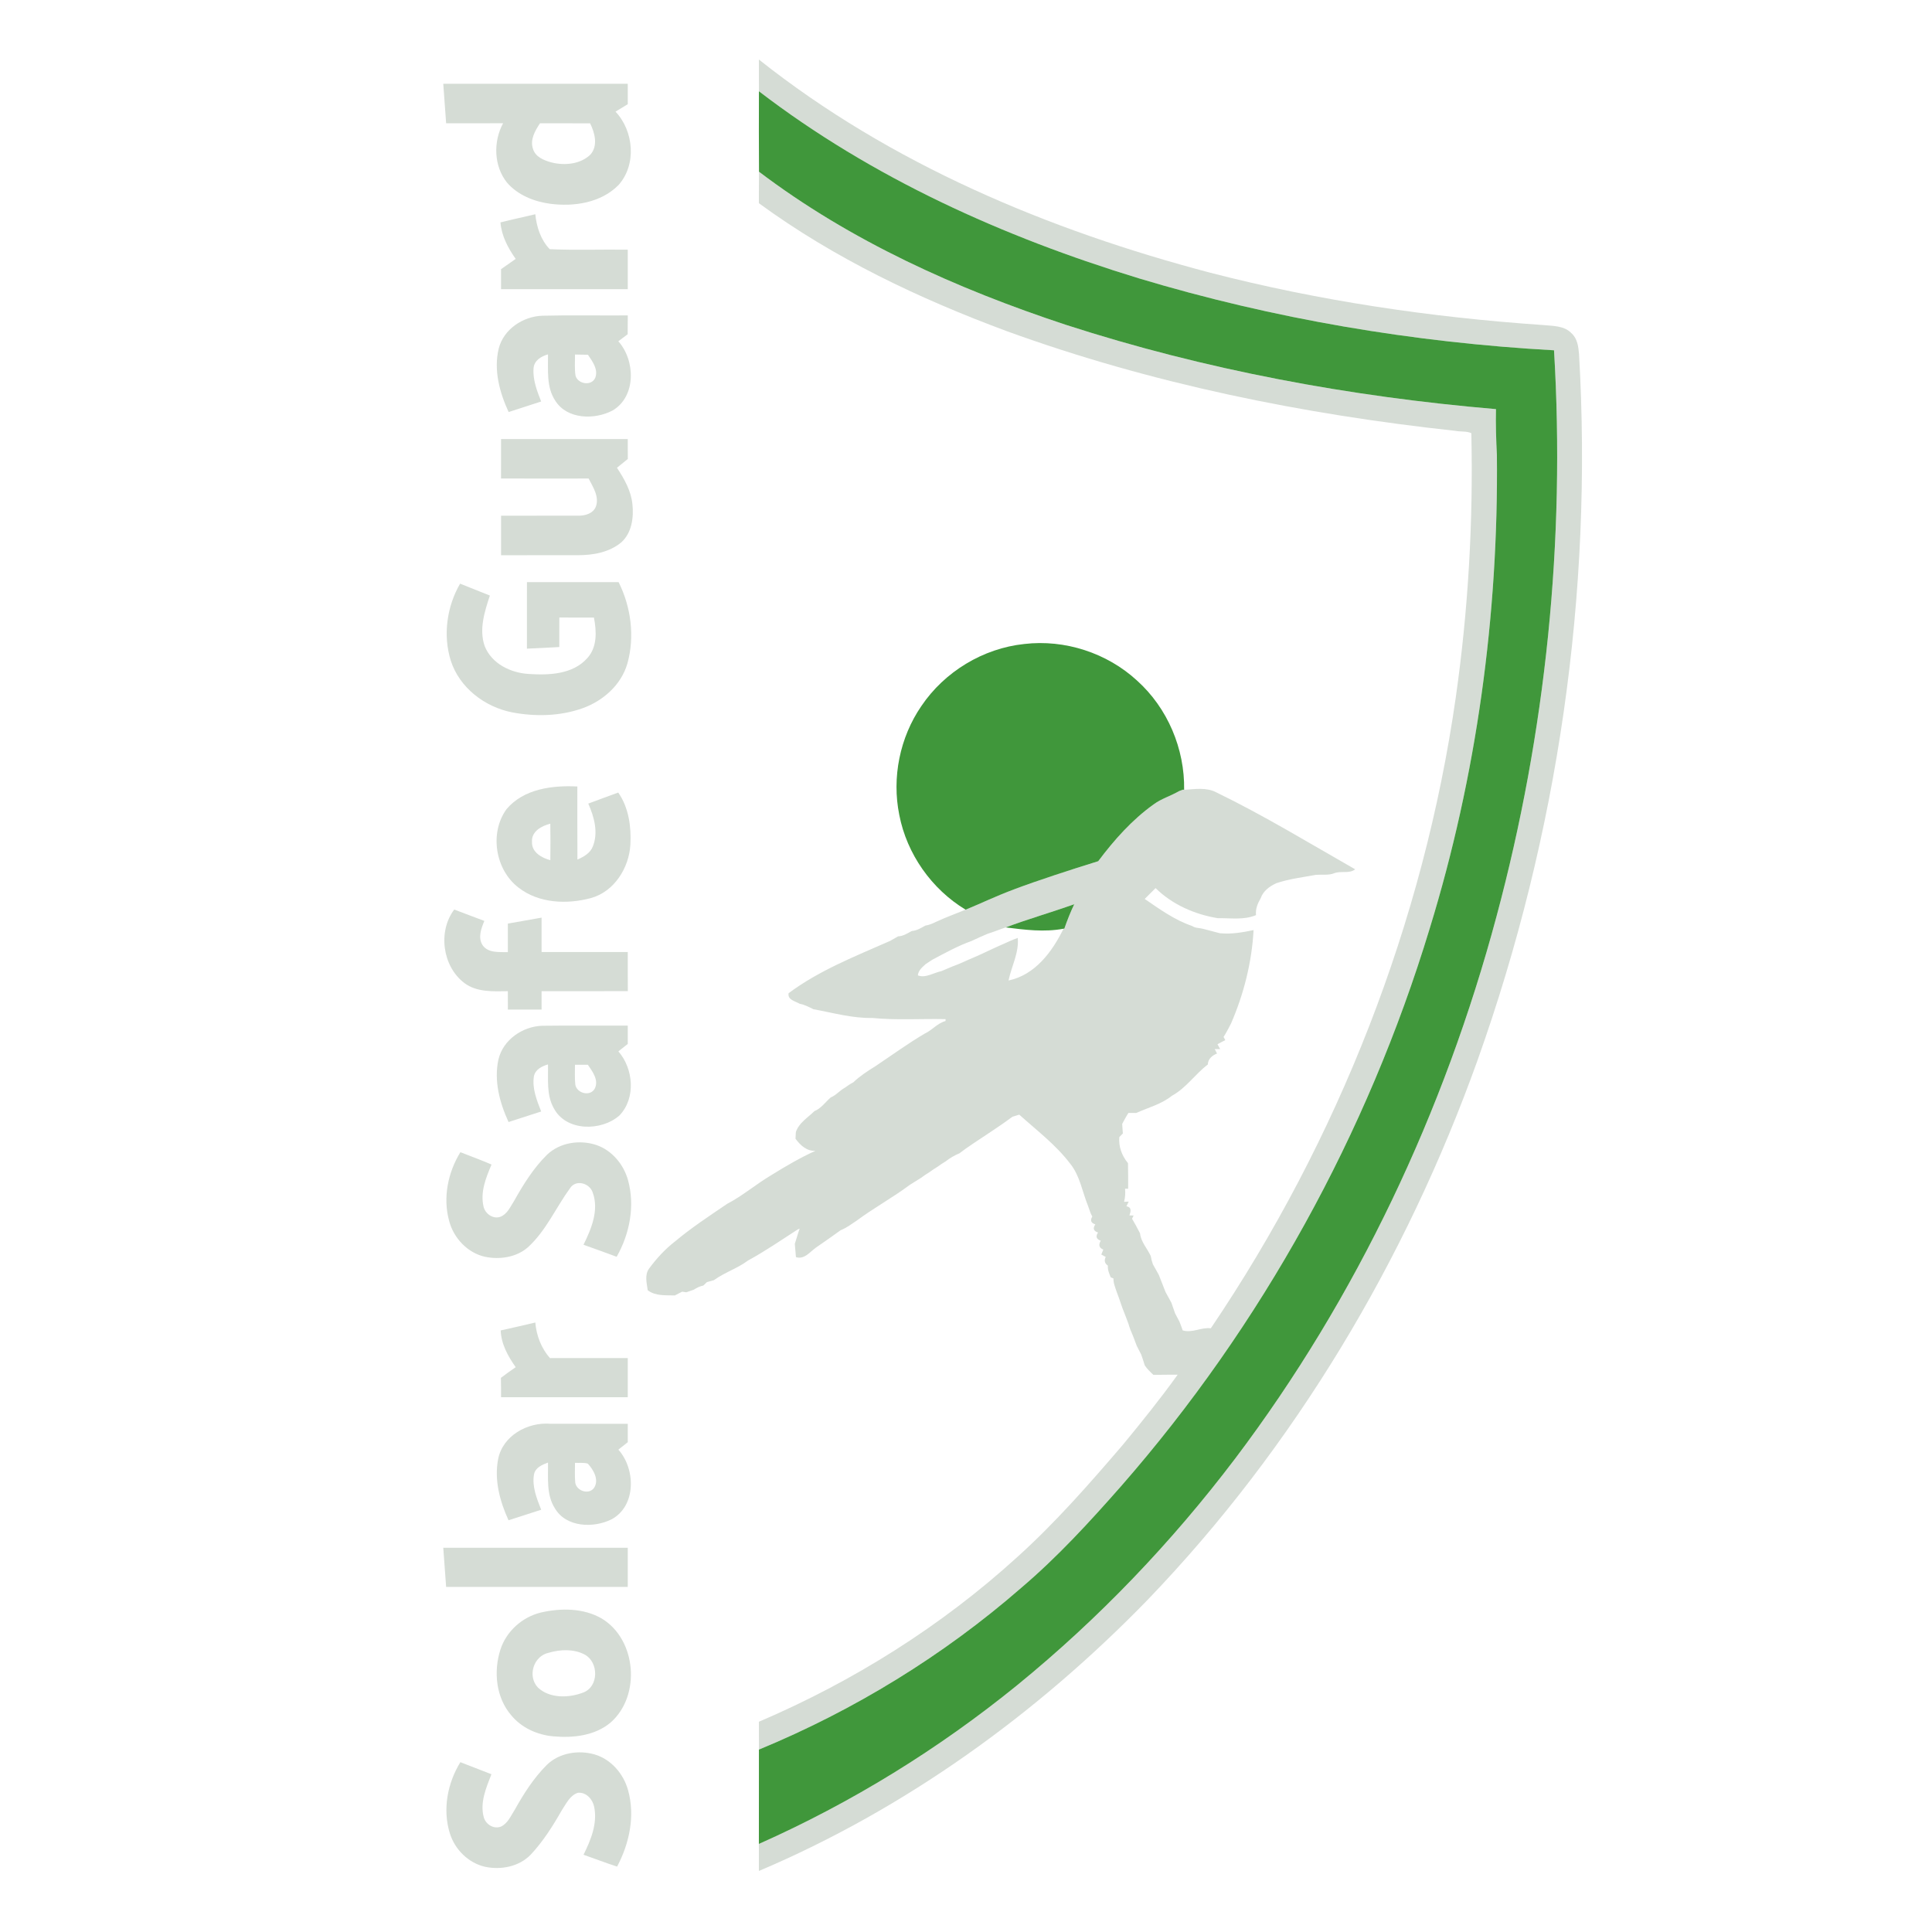 <?xml version="1.0" encoding="UTF-8" standalone="no"?>
<svg
   xmlns:dc="http://purl.org/dc/elements/1.1/"
   xmlns:cc="http://creativecommons.org/ns#"
   xmlns:rdf="http://www.w3.org/1999/02/22-rdf-syntax-ns#"
   xmlns:svg="http://www.w3.org/2000/svg"
   xmlns="http://www.w3.org/2000/svg"
   xmlns:sodipodi="http://sodipodi.sourceforge.net/DTD/sodipodi-0.dtd"
   xmlns:inkscape="http://www.inkscape.org/namespaces/inkscape"
   inkscape:version="1.0 (4035a4fb49, 2020-05-01)"
   sodipodi:docname="Solar Safe Guard Logo_peter edit.svg"
   id="svg42"
   version="1.1"
   viewBox="0 0 709 709"
   height="709pt"
   width="709pt">
  <defs
     id="defs46" />
  <sodipodi:namedview
     inkscape:current-layer="#d5dcd5ff"
     inkscape:window-maximized="1"
     inkscape:window-y="-9"
     inkscape:window-x="-9"
     inkscape:cy="316.21236"
     inkscape:cx="434.661"
     inkscape:zoom="1"
     showgrid="false"
     id="namedview44"
     inkscape:window-height="1361"
     inkscape:window-width="2560"
     inkscape:pageshadow="2"
     inkscape:pageopacity="0"
     guidetolerance="10"
     gridtolerance="10"
     objecttolerance="10"
     borderopacity="1"
     bordercolor="#666666"
     pagecolor="#ffffff" />
  <g
     id="#d5dcd5ff">
    <path
       id="path2"
       d="m 278.5,21.85 c 48.27,38.35 106.27,62.59 165.52,78.2 39.97,10.34 80.97,16.4 122.14,19.22 3.6,0.37 7.86,0.17 10.55,3.03 2.14,1.91 2.54,4.92 2.76,7.63 5.11,87.76 -7.75,176.5 -37.29,259.29 -26.27,73.26 -66.98,141.69 -121.02,197.88 -40.61,41.83 -88.87,76.69 -142.66,99.5 -0.01,-3.31 0,-6.62 -0.01,-9.92 34.04,-15.13 66,-34.84 94.9,-58.34 29.84,-24.33 56.63,-52.37 79.88,-83.06 44.69,-59.15 76.76,-127.42 95.91,-198.95 18.14,-67.52 25.29,-138 21.11,-207.78 -51.57,-2.85 -102.9,-11.52 -152.37,-26.41 -49.72,-15.17 -98,-36.89 -139.41,-68.65 -0.02,-3.88 -0.02,-7.76 -0.01,-11.64 z"
       opacity="1"
       fill="#d5dcd5" />
    <path
       id="path4"
       d="m 162.67,30.75 c 22.57,0.01 45.14,0 67.7,0 0,2.5 0,5 0.01,7.49 -1.5,0.92 -3,1.83 -4.5,2.73 6.74,7.15 7.81,19.49 1.07,26.97 -6.43,6.49 -16.32,7.99 -25.04,6.84 -5.89,-0.79 -11.87,-3.17 -15.83,-7.74 -4.89,-6.09 -5.12,-15.06 -1.45,-21.82 -6.97,0.06 -13.94,0.02 -20.91,0.03 -0.34,-4.84 -0.71,-9.67 -1.05,-14.5 m 35.5,14.49 c -1.8,2.72 -3.72,5.99 -2.59,9.35 0.87,3.05 4.14,4.31 6.92,5.05 4.8,1.18 10.61,0.63 14.26,-3 2.75,-3.31 1.52,-7.89 -0.2,-11.37 -6.13,-0.05 -12.26,0 -18.39,-0.03 z"
       opacity="1"
       fill="#d5dcd5" />
    <path
       sodipodi:nodetypes="cccccccccccccccccccccccccccccccccccccccccccccccccccccccccccccccccccccccccccccccccczcccccccccccccccacccccccccccccccccccccccccccccccccccccccccccccccccccccccccc"
       style="display:inline"
       id="path6"
       d="m 278.54,63.02 c 33.65,25.5 72.64,42.99 112.57,56.17 51.14,16.56 104.36,26.4 157.88,30.95 -0.13,5.62 0.05,11.23 0.34,16.85 0.6,58.73 -7.4,117.66 -24.69,173.84 -22.81,75.13 -61.53,145.47 -113.25,204.59 -11.52,13.09 -23.34,25.99 -36.65,37.3 -28.55,24.86 -61.25,44.9 -96.23,59.34 -0.02,-3.41 -0.01,-6.82 -0.01,-10.22 34.62,-14.79 66.97,-35.08 94.83,-60.45 14.05,-12.67 26.53,-26.95 38.83,-41.3 6.89,-8.36 13.69,-16.8 20.01,-25.6 -2.96,0.01 -5.93,-0.01 -8.89,0.06 -1.16,-1.09 -2.32,-2.18 -3.19,-3.51 -0.41,-1.34 -0.83,-2.67 -1.3,-3.96 -0.55,-1.06 -1.08,-2.1 -1.61,-3.14 -0.5,-1.28 -0.96,-2.58 -1.46,-3.85 -0.62,-1.34 -1.16,-2.72 -1.55,-4.13 -0.48,-1.3 -0.95,-2.6 -1.46,-3.87 -1.13,-2.63 -1.86,-5.4 -2.93,-8.04 -0.52,-1.61 -1.22,-3.19 -1.17,-4.9 -0.25,-0.09 -0.75,-0.29 -1.01,-0.39 -0.53,-1.39 -1.18,-2.77 -1.03,-4.3 -1.17,-0.8 -1.44,-1.86 -0.8,-3.19 -0.4,-0.22 -1.22,-0.67 -1.62,-0.89 0.18,-0.45 0.55,-1.36 0.74,-1.81 -1.69,-0.66 -1.77,-1.87 -0.94,-3.27 -1.63,-0.55 -1.97,-1.55 -0.99,-2.99 -1.67,-0.54 -2,-1.53 -0.99,-2.99 -1.61,-0.5 -1.98,-1.47 -1.12,-2.88 -0.74,-1.2 -1.05,-2.58 -1.55,-3.87 -2.13,-5.18 -2.94,-11 -6.52,-15.47 -5.28,-6.97 -12.29,-12.25 -18.73,-18.05 -0.62,0.19 -1.88,0.58 -2.5,0.77 -4.76,3.55 -9.81,6.7 -14.73,10.04 -1.61,1.07 -3.2,2.2 -4.73,3.38 -1.81,0.75 -3.51,1.72 -5.03,2.94 -1.04,0.62 -2.04,1.29 -3.01,1.99 -1.03,0.63 -2.02,1.3 -3,2.01 -1.03,0.62 -2.03,1.29 -2.99,2.02 -1.37,0.87 -2.75,1.73 -4.13,2.58 -6.26,4.68 -13.14,8.42 -19.41,13.07 -1.96,1.3 -3.84,2.76 -6.04,3.62 -2.98,2.16 -5.98,4.27 -9.02,6.35 -2.23,1.57 -4.26,4.5 -7.37,3.52 -0.14,-1.64 -0.25,-3.25 -0.41,-4.87 0.62,-1.86 1.09,-3.76 1.78,-5.6 -0.19,0.09 -0.56,0.25 -0.75,0.34 -6.03,3.89 -11.93,7.95 -18.24,11.39 -3.86,2.9 -8.58,4.35 -12.47,7.19 -0.65,0.18 -1.94,0.54 -2.59,0.72 -0.32,0.32 -0.98,0.95 -1.3,1.26 -1.28,0.23 -2.41,0.82 -3.49,1.51 -0.93,0.31 -1.86,0.63 -2.78,0.96 -0.38,-0.06 -1.12,-0.17 -1.5,-0.23 -0.67,0.35 -2.03,1.05 -2.7,1.39 -3.38,-0.12 -7.1,0.29 -9.95,-1.92 -0.34,-2.63 -1.21,-5.61 0.52,-7.96 2.69,-3.66 5.81,-7.07 9.41,-9.86 6.07,-5.1 12.67,-9.42 19.2,-13.86 5.74,-2.99 10.69,-7.29 16.27,-10.58 5.24,-3.25 10.55,-6.36 16.17,-8.91 -3.19,0.22 -5.59,-2.05 -7.33,-4.43 0.03,-0.61 0.1,-1.84 0.13,-2.45 1.17,-3.45 4.36,-5.23 6.79,-7.66 2.49,-1 4.02,-3.31 5.98,-5.02 1.99,-0.8 3.34,-2.58 5.22,-3.58 0.98,-0.72 1.98,-1.42 3.07,-1.96 2.44,-2.33 5.27,-4.17 8.13,-5.94 6.02,-4.01 11.88,-8.31 18.12,-11.97 2.71,-1.26 4.67,-3.84 7.62,-4.61 l 0.02,-0.69 c -8.96,-0.2 -17.95,0.45 -26.88,-0.43 -7.34,0.15 -14.45,-1.9 -21.63,-3.21 -1.63,-0.81 -3.24,-1.67 -5.04,-2 -1.61,-0.97 -4.53,-1.42 -4.06,-3.88 11.25,-8.39 24.45,-13.54 37.2,-19.17 0.99,-0.57 1.99,-1.14 2.99,-1.69 1.87,-0.05 3.43,-1.13 5.03,-1.97 1.85,-0.12 3.42,-1.13 4.99,-1.99 1.38,-0.19 2.64,-0.76 3.88,-1.36 3.55,-1.65 7.24,-2.98 10.86,-4.47 6.11,-2.47 10.149,-4.592 18.24,-7.63 8.091,-3.038 20.21,-7 30.43,-10.16 5.82,-7.76 12.36,-15.13 20.28,-20.81 3,-2.22 6.6,-3.49 9.45,-5.95 0.59,0.19 1.19,0.38 1.8,0.57 3.92,-0.25 8.13,-1.01 11.79,0.92 17.51,8.49 34.08,18.62 50.98,28.25 -2.26,1.75 -5.28,0.42 -7.78,1.47 -2.11,0.78 -4.4,0.39 -6.59,0.55 -4.89,0.91 -9.86,1.47 -14.61,3.09 -2.43,1.14 -4.79,2.82 -5.68,5.47 -1.12,1.91 -1.98,3.95 -1.73,6.22 -4.42,1.9 -9.32,1.04 -13.99,1.14 -8.44,-1.38 -16.74,-4.99 -22.87,-11.05 -1.32,1.34 -2.65,2.66 -3.99,3.98 5.5,3.75 10.97,7.74 17.37,9.91 1.18,0.83 2.667,0.692 4,1.041 2.064,0.54 3.248,0.841 6.19,1.629 4.2,0.42 8.3,-0.3 12.39,-1.15 -0.63,11.76 -3.58,23.48 -8.29,34.32 -0.87,1.65 -1.7,3.33 -2.72,4.9 0.16,0.29 0.47,0.86 0.63,1.15 -0.72,0.38 -2.14,1.13 -2.86,1.51 0.25,0.45 0.73,1.35 0.98,1.8 l -1.99,-0.01 c 0.21,0.41 0.63,1.23 0.84,1.63 -1.77,0.67 -3.34,2.02 -3.38,4.03 -4.66,3.52 -7.95,8.63 -13.16,11.46 -3.86,3.11 -8.72,4.34 -13.12,6.32 -0.71,-0.01 -2.13,-0.01 -2.85,-0.01 -0.85,1.29 -1.57,2.67 -2.3,4.04 0.06,0.87 0.19,2.62 0.25,3.49 -0.32,0.33 -0.97,1 -1.3,1.33 -0.3,3.54 0.95,6.87 3.18,9.57 0.09,3.13 0.06,6.25 0.06,9.38 h -1.13 c 0.16,1.63 0.04,3.23 -0.36,4.81 l 1.69,-0.08 c -0.21,0.43 -0.62,1.28 -0.83,1.71 1.99,0.35 1.64,1.87 1.09,3.34 0.39,0.01 1.16,0.05 1.55,0.06 l -0.58,1.17 c 0.46,0.78 0.91,1.56 1.35,2.36 0.52,0.99 1.05,1.99 1.58,2.99 0.32,3.13 2.63,5.54 3.93,8.31 0.17,1.04 0.44,2.07 0.8,3.08 0.75,1.28 1.45,2.6 2.18,3.91 0.81,2.07 1.6,4.16 2.44,6.23 0.73,1.3 1.44,2.61 2.15,3.93 0.47,1.28 0.88,2.58 1.35,3.88 0.53,1.02 1.08,2.06 1.63,3.1 0.42,1.04 0.81,2.11 1.18,3.19 3.52,1.05 6.77,-1.21 10.32,-0.77 46.76,-69.17 78.07,-148.89 89.9,-231.59 4.57,-32.08 6.43,-64.52 5.7,-96.91 -1.8,-0.8 -3.94,-0.46 -5.85,-0.84 -55.98,-6.07 -111.63,-17.33 -164.63,-36.58 -32.05,-11.89 -63.31,-26.71 -90.97,-46.96 0.02,-3.85 -0.02,-7.7 0.05,-11.55 m 90.53,277.32 c -2.2,0.72 -4.34,1.63 -6.55,2.3 -2.02,0.84 -4.02,1.74 -5.99,2.68 -5.01,1.78 -9.67,4.38 -14.35,6.85 -0.81,0.54 -1.62,1.07 -2.44,1.6 -1.27,1.16 -2.73,2.31 -2.91,4.18 2.82,1.1 5.82,-1 8.64,-1.57 1.33,-0.59 2.67,-1.14 4.02,-1.7 2.74,-0.94 5.32,-2.3 8.01,-3.38 3.7,-1.59 7.29,-3.44 11,-5.01 1.63,-0.76 3.28,-1.49 4.99,-2.09 0.51,5.45 -2.31,10.4 -3.38,15.62 9.79,-2.07 16.01,-10.54 20.17,-19 l 0.31,-0.04 c 1.06,-3.05 2.24,-6.06 3.64,-8.96 -8.33,2.98 -16.87,5.41 -25.16,8.52 z"
       opacity="1"
       fill="#d5dcd5" />
    <path
       id="path8"
       d="m 183.66,81.62 c 4.24,-1.1 8.53,-1.96 12.79,-3 0.46,4.67 1.98,9.38 5.28,12.82 9.52,0.44 19.1,0.05 28.64,0.19 0,4.83 0.01,9.66 0,14.49 -15.5,0.01 -31,0.01 -46.5,0 0,-2.45 0,-4.9 0,-7.34 1.8,-1.26 3.59,-2.51 5.38,-3.77 -2.82,-3.98 -5.19,-8.44 -5.59,-13.39 z"
       opacity="1"
       fill="#d5dcd5" />
    <path
       id="path10"
       d="m 183.01,127.95 c 1.78,-7.14 8.93,-11.87 16.08,-12.09 10.43,-0.26 20.86,-0.03 31.29,-0.11 0,2.3 -0.01,4.6 -0.04,6.91 -1.15,0.85 -2.29,1.71 -3.43,2.58 6.27,7 6.63,20.22 -2.08,25.39 -6.58,3.48 -16.67,3.33 -21.03,-3.54 -3.37,-5.03 -2.61,-11.31 -2.7,-17.04 -2.45,0.69 -5.02,2.19 -5.29,5 -0.36,4.27 1.26,8.38 2.78,12.29 -3.98,1.27 -7.95,2.57 -11.93,3.87 -3.32,-7.16 -5.55,-15.41 -3.65,-23.26 m 28,2.15 c 0.03,2.58 -0.21,5.18 0.19,7.74 0.88,3.19 6.02,3.97 7.3,0.66 1.05,-3.08 -1.13,-5.9 -2.73,-8.31 -1.59,-0.04 -3.18,-0.07 -4.76,-0.09 z"
       opacity="1"
       fill="#d5dcd5" />
    <path
       id="path12"
       d="m 183.88,161.13 c 15.49,-0.01 30.99,0 46.49,0 0,2.43 0,4.86 0.02,7.3 -1.32,1.08 -2.64,2.16 -3.98,3.23 2.68,4.08 5.21,8.48 5.68,13.44 0.52,4.85 -0.25,10.42 -4.03,13.88 -4.41,3.72 -10.38,4.78 -16,4.76 -9.4,0.02 -18.79,0 -28.18,0.01 -0.01,-4.83 -0.01,-9.67 0,-14.5 9.37,-0.01 18.74,0.02 28.11,-0.01 2.55,0.08 5.64,-0.69 6.68,-3.32 1.33,-3.65 -1.05,-7.18 -2.66,-10.31 -10.72,0.02 -21.44,0.03 -32.15,-0.01 0.03,-4.82 0.01,-9.65 0.02,-14.47 z"
       opacity="1"
       fill="#d5dcd5" />
    <path
       id="path14"
       d="m 193.37,238.04 c 0.01,-8.14 0,-16.28 0.01,-24.42 11.21,0.01 22.42,0 33.63,0 4.57,9.1 5.98,19.98 3.24,29.83 -2.25,7.86 -8.89,13.75 -16.44,16.45 -8.23,2.94 -17.3,3.14 -25.83,1.53 -10.06,-1.96 -19.36,-9.04 -22.55,-18.98 -2.93,-9.31 -1.45,-19.86 3.41,-28.26 3.64,1.45 7.28,2.91 10.93,4.36 -1.93,5.88 -4.04,12.41 -1.91,18.52 2.54,6.5 9.56,9.88 16.19,10.26 7.39,0.5 16.16,0.17 21.45,-5.79 3.72,-4.02 3.44,-9.89 2.46,-14.9 -4.24,-0.03 -8.47,-0.01 -12.7,-0.02 -0.01,3.61 -0.01,7.22 -0.01,10.83 -3.96,0.2 -7.92,0.44 -11.88,0.59 z"
       opacity="1"
       fill="#d5dcd5" />
    <path
       id="path16"
       d="m 185.89,296.93 c 6.29,-7.45 16.8,-8.78 25.98,-8.31 0.02,8.94 -0.03,17.88 0.03,26.82 2.29,-1 4.7,-2.33 5.65,-4.8 2.09,-5.14 0.49,-10.89 -1.67,-15.74 3.66,-1.36 7.33,-2.73 11,-4.05 3.85,5.5 4.81,12.52 4.46,19.08 -0.49,8.59 -5.93,17.3 -14.53,19.65 -8.78,2.37 -19.15,1.93 -26.55,-3.87 -8.52,-6.51 -10.71,-20.09 -4.37,-28.78 m 9.34,12.01 c -0.17,3.81 3.54,5.87 6.73,6.73 0.06,-4.46 0.07,-8.93 -0.01,-13.39 -3.19,0.8 -6.97,2.81 -6.72,6.66 z"
       opacity="1"
       fill="#d5dcd5" />
    <path
       id="path18"
       d="m 170.41,360.75 c -8.04,-6.11 -9.79,-18.9 -3.72,-26.97 3.68,1.42 7.37,2.78 11.06,4.17 -1.14,2.73 -2.42,6.08 -0.69,8.85 2.05,3.04 6.13,2.53 9.31,2.62 0.01,-3.5 0.01,-6.99 0,-10.48 4.13,-0.73 8.26,-1.46 12.38,-2.19 0,4.21 0,8.42 0,12.63 10.54,0 21.09,-0.01 31.63,0 0,4.78 -0.02,9.56 0.02,14.34 -10.55,0.06 -21.1,0.01 -31.65,0.03 0,2.25 0,4.5 0,6.75 -4.13,0 -8.25,0 -12.37,0 -0.01,-2.25 -0.01,-4.5 -0.01,-6.75 -5.4,0.06 -11.39,0.43 -15.96,-3 z"
       opacity="1"
       fill="#d5dcd5" />
    <path
       id="path20"
       d="m 182.9,388.87 c 1.67,-7.29 8.87,-12.23 16.15,-12.44 10.44,-0.13 20.89,-0.02 31.33,-0.05 -0.01,2.24 -0.01,4.48 0,6.72 -1.15,0.91 -2.3,1.82 -3.45,2.73 5.56,6.38 6.47,17.18 0.41,23.5 -6.63,5.89 -19.6,5.93 -24.09,-2.61 -2.79,-4.9 -2.02,-10.71 -2.15,-16.1 -2.24,0.64 -4.67,1.86 -5.17,4.38 -0.7,4.45 1.08,8.82 2.67,12.89 -3.99,1.28 -7.97,2.6 -11.97,3.87 -3.26,-7.06 -5.41,-15.13 -3.73,-22.89 m 28.1,1.88 c 0.01,2.38 -0.13,4.78 0.11,7.17 0.44,3.3 5.55,4.67 7.19,1.51 1.5,-3.11 -0.89,-6.21 -2.56,-8.68 -1.58,-0.01 -3.16,-0.01 -4.74,0 z"
       opacity="1"
       fill="#d5dcd5" />
    <path
       id="path22"
       d="m 200.79,423.72 c 4.72,-4.47 11.99,-5.55 18.05,-3.53 5.74,1.96 10.01,7.1 11.62,12.86 2.63,9.43 0.63,19.76 -4.16,28.16 -4.04,-1.51 -8.11,-2.96 -12.17,-4.41 2.88,-5.82 5.77,-12.73 3.37,-19.21 -1.16,-3.44 -6.18,-4.87 -8.31,-1.54 -5.22,7.17 -8.8,15.61 -15.46,21.68 -4.26,3.7 -10.35,4.6 -15.74,3.48 -6.39,-1.41 -11.48,-6.82 -13.14,-13.07 -2.39,-8.54 -0.49,-17.84 4.1,-25.31 3.81,1.5 7.67,2.9 11.43,4.53 -2.07,4.86 -4.22,10.2 -2.9,15.55 0.66,2.59 3.52,4.57 6.16,3.62 2.56,-0.99 3.66,-3.74 5.05,-5.87 3.4,-6.06 7.12,-12.04 12.1,-16.94 z"
       opacity="1"
       fill="#d5dcd5" />
    <path
       id="path24"
       d="m 183.74,488.24 c 4.24,-0.95 8.48,-1.89 12.71,-2.91 0.4,4.8 2.18,9.43 5.37,13.06 9.52,-0.03 19.04,-0.01 28.56,-0.01 -0.01,4.79 0,9.58 -0.01,14.37 -15.49,0 -30.99,0 -46.49,0 0,-2.37 -0.01,-4.74 -0.06,-7.11 1.77,-1.36 3.59,-2.65 5.43,-3.92 -2.83,-4 -5.32,-8.47 -5.51,-13.48 z"
       opacity="1"
       fill="#d5dcd5" />
    <path
       id="path26"
       d="m 182.79,535.54 c 1.65,-8.68 10.82,-13.73 19.19,-13.05 9.46,0.02 18.93,0 28.4,0.01 -0.01,2.24 -0.01,4.5 0,6.75 -1.15,0.91 -2.3,1.82 -3.45,2.74 6.34,7.06 6.6,20.55 -2.4,25.52 -6.64,3.37 -16.82,3.06 -20.93,-4.04 -3.17,-5 -2.39,-11.12 -2.5,-16.74 -2.12,0.79 -4.64,1.82 -5.13,4.33 -0.79,4.46 1.03,8.89 2.63,12.98 -3.99,1.3 -7.98,2.6 -11.98,3.87 -3.17,-6.91 -5.29,-14.75 -3.83,-22.37 m 28.22,1.29 c 0,2.41 -0.13,4.83 0.09,7.24 0.43,3.07 5.05,4.64 6.92,1.91 1.92,-2.95 -0.25,-6.62 -2.31,-8.86 -1.52,-0.44 -3.15,-0.2 -4.7,-0.29 z"
       opacity="1"
       fill="#d5dcd5" />
    <path
       id="path28"
       d="m 162.67,568 c 22.57,0 45.14,0 67.7,0 0,4.79 0,9.58 0,14.37 -22.21,0 -44.43,0.01 -66.65,0 -0.34,-4.79 -0.7,-9.58 -1.05,-14.37 z"
       opacity="1"
       fill="#d5dcd5" />
    <path
       id="path30"
       d="m 198.52,591.75 c 7.37,-1.68 15.67,-1.66 22.37,2.25 12.72,7.73 14.35,28.29 3.24,38.08 -5.74,4.9 -13.8,5.77 -21.05,5.12 -5.88,-0.52 -11.66,-3.11 -15.45,-7.71 -5.64,-6.52 -6.56,-16.09 -4,-24.09 2.15,-6.75 8.03,-12 14.89,-13.65 m 2.87,14.77 c -5.64,1.17 -7.92,8.65 -3.98,12.78 4.37,4.09 11.42,3.84 16.68,1.8 5.68,-2.19 5.64,-11.02 0.57,-13.86 -4.02,-2.17 -8.99,-1.98 -13.27,-0.72 z"
       opacity="1"
       fill="#d5dcd5" />
    <path
       id="path32"
       d="m 200.64,647.71 c 4.54,-4.46 11.58,-5.59 17.57,-3.87 6.04,1.76 10.61,7.1 12.26,13.07 2.67,9.41 0.51,19.6 -4.01,28.08 -4.16,-1.32 -8.21,-2.91 -12.32,-4.34 2.68,-5.39 5.19,-11.49 3.9,-17.62 -0.56,-2.75 -2.93,-5.42 -5.95,-5.12 -2.92,0.92 -4.27,3.95 -5.86,6.31 -3.31,5.82 -6.91,11.54 -11.51,16.44 -4.23,4.35 -10.84,5.64 -16.64,4.42 -6.15,-1.35 -11.17,-6.35 -13,-12.31 -2.71,-8.72 -0.88,-18.4 3.87,-26.09 3.79,1.47 7.6,2.93 11.39,4.42 -1.93,5.01 -4.31,10.43 -2.78,15.88 0.77,2.6 3.74,4.4 6.35,3.31 2.53,-1.25 3.61,-4.05 5.07,-6.28 3.26,-5.84 6.91,-11.55 11.66,-16.3 z"
       opacity="1"
       fill="#d5dcd5" />
  </g>
  <g
     id="#40973bff">
    <path
       id="path35"
       d="m 278.51,33.49 c 41.41,31.76 89.69,53.48 139.41,68.65 49.47,14.89 100.8,23.56 152.37,26.41 4.18,69.78 -2.97,140.26 -21.11,207.78 -19.15,71.53 -51.22,139.8 -95.91,198.95 -23.25,30.69 -50.04,58.73 -79.88,83.06 -28.9,23.5 -60.86,43.21 -94.9,58.34 0.02,-11.54 -0.01,-23.08 0.02,-34.62 34.98,-14.44 67.68,-34.48 96.23,-59.34 13.31,-11.31 25.13,-24.21 36.65,-37.3 51.72,-59.12 90.44,-129.46 113.25,-204.59 17.29,-56.18 25.29,-115.11 24.69,-173.84 -0.29,-5.62 -0.47,-11.23 -0.34,-16.85 C 495.47,145.59 442.25,135.75 391.11,119.19 351.18,106.01 312.19,88.52 278.54,63.02 278.45,53.17 278.5,43.33 278.51,33.49 Z"
       opacity="1"
       fill="#40973b" />
    <path
       sodipodi:nodetypes="ccccccczccc"
       id="path37"
       d="m 338.13,259.09 c 8.49,-12.59 22.65,-21.18 37.77,-22.76 14.87,-1.75 30.36,3.28 41.37,13.43 11.2,10.06 17.54,25.06 17.28,40.09 -0.61,-0.19 -0.926,0.19 -1.8,0.424 -3.276,1.891 -6.45,2.736 -9.45,4.956 -7.92,5.68 -14.46,13.05 -20.28,20.81 -10.22,3.16 -22.339,7.122 -30.43,10.16 -8.091,3.038 -12.13,5.16 -18.24,7.63 -12.47,-7.53 -21.56,-20.44 -24.33,-34.76 -2.79,-13.7 0.19,-28.46 8.11,-39.98 z"
       opacity="1"
       fill="#40973b" />
    <path
       id="path39"
       d="m 369.07,340.34 c 8.29,-3.11 16.83,-5.54 25.16,-8.52 -1.4,2.9 -2.58,5.91 -3.64,8.96 l -0.31,0.04 c -7.05,1.32 -14.18,0.4 -21.21,-0.48 z"
       opacity="1"
       fill="#40973b" />
  </g>
</svg>
